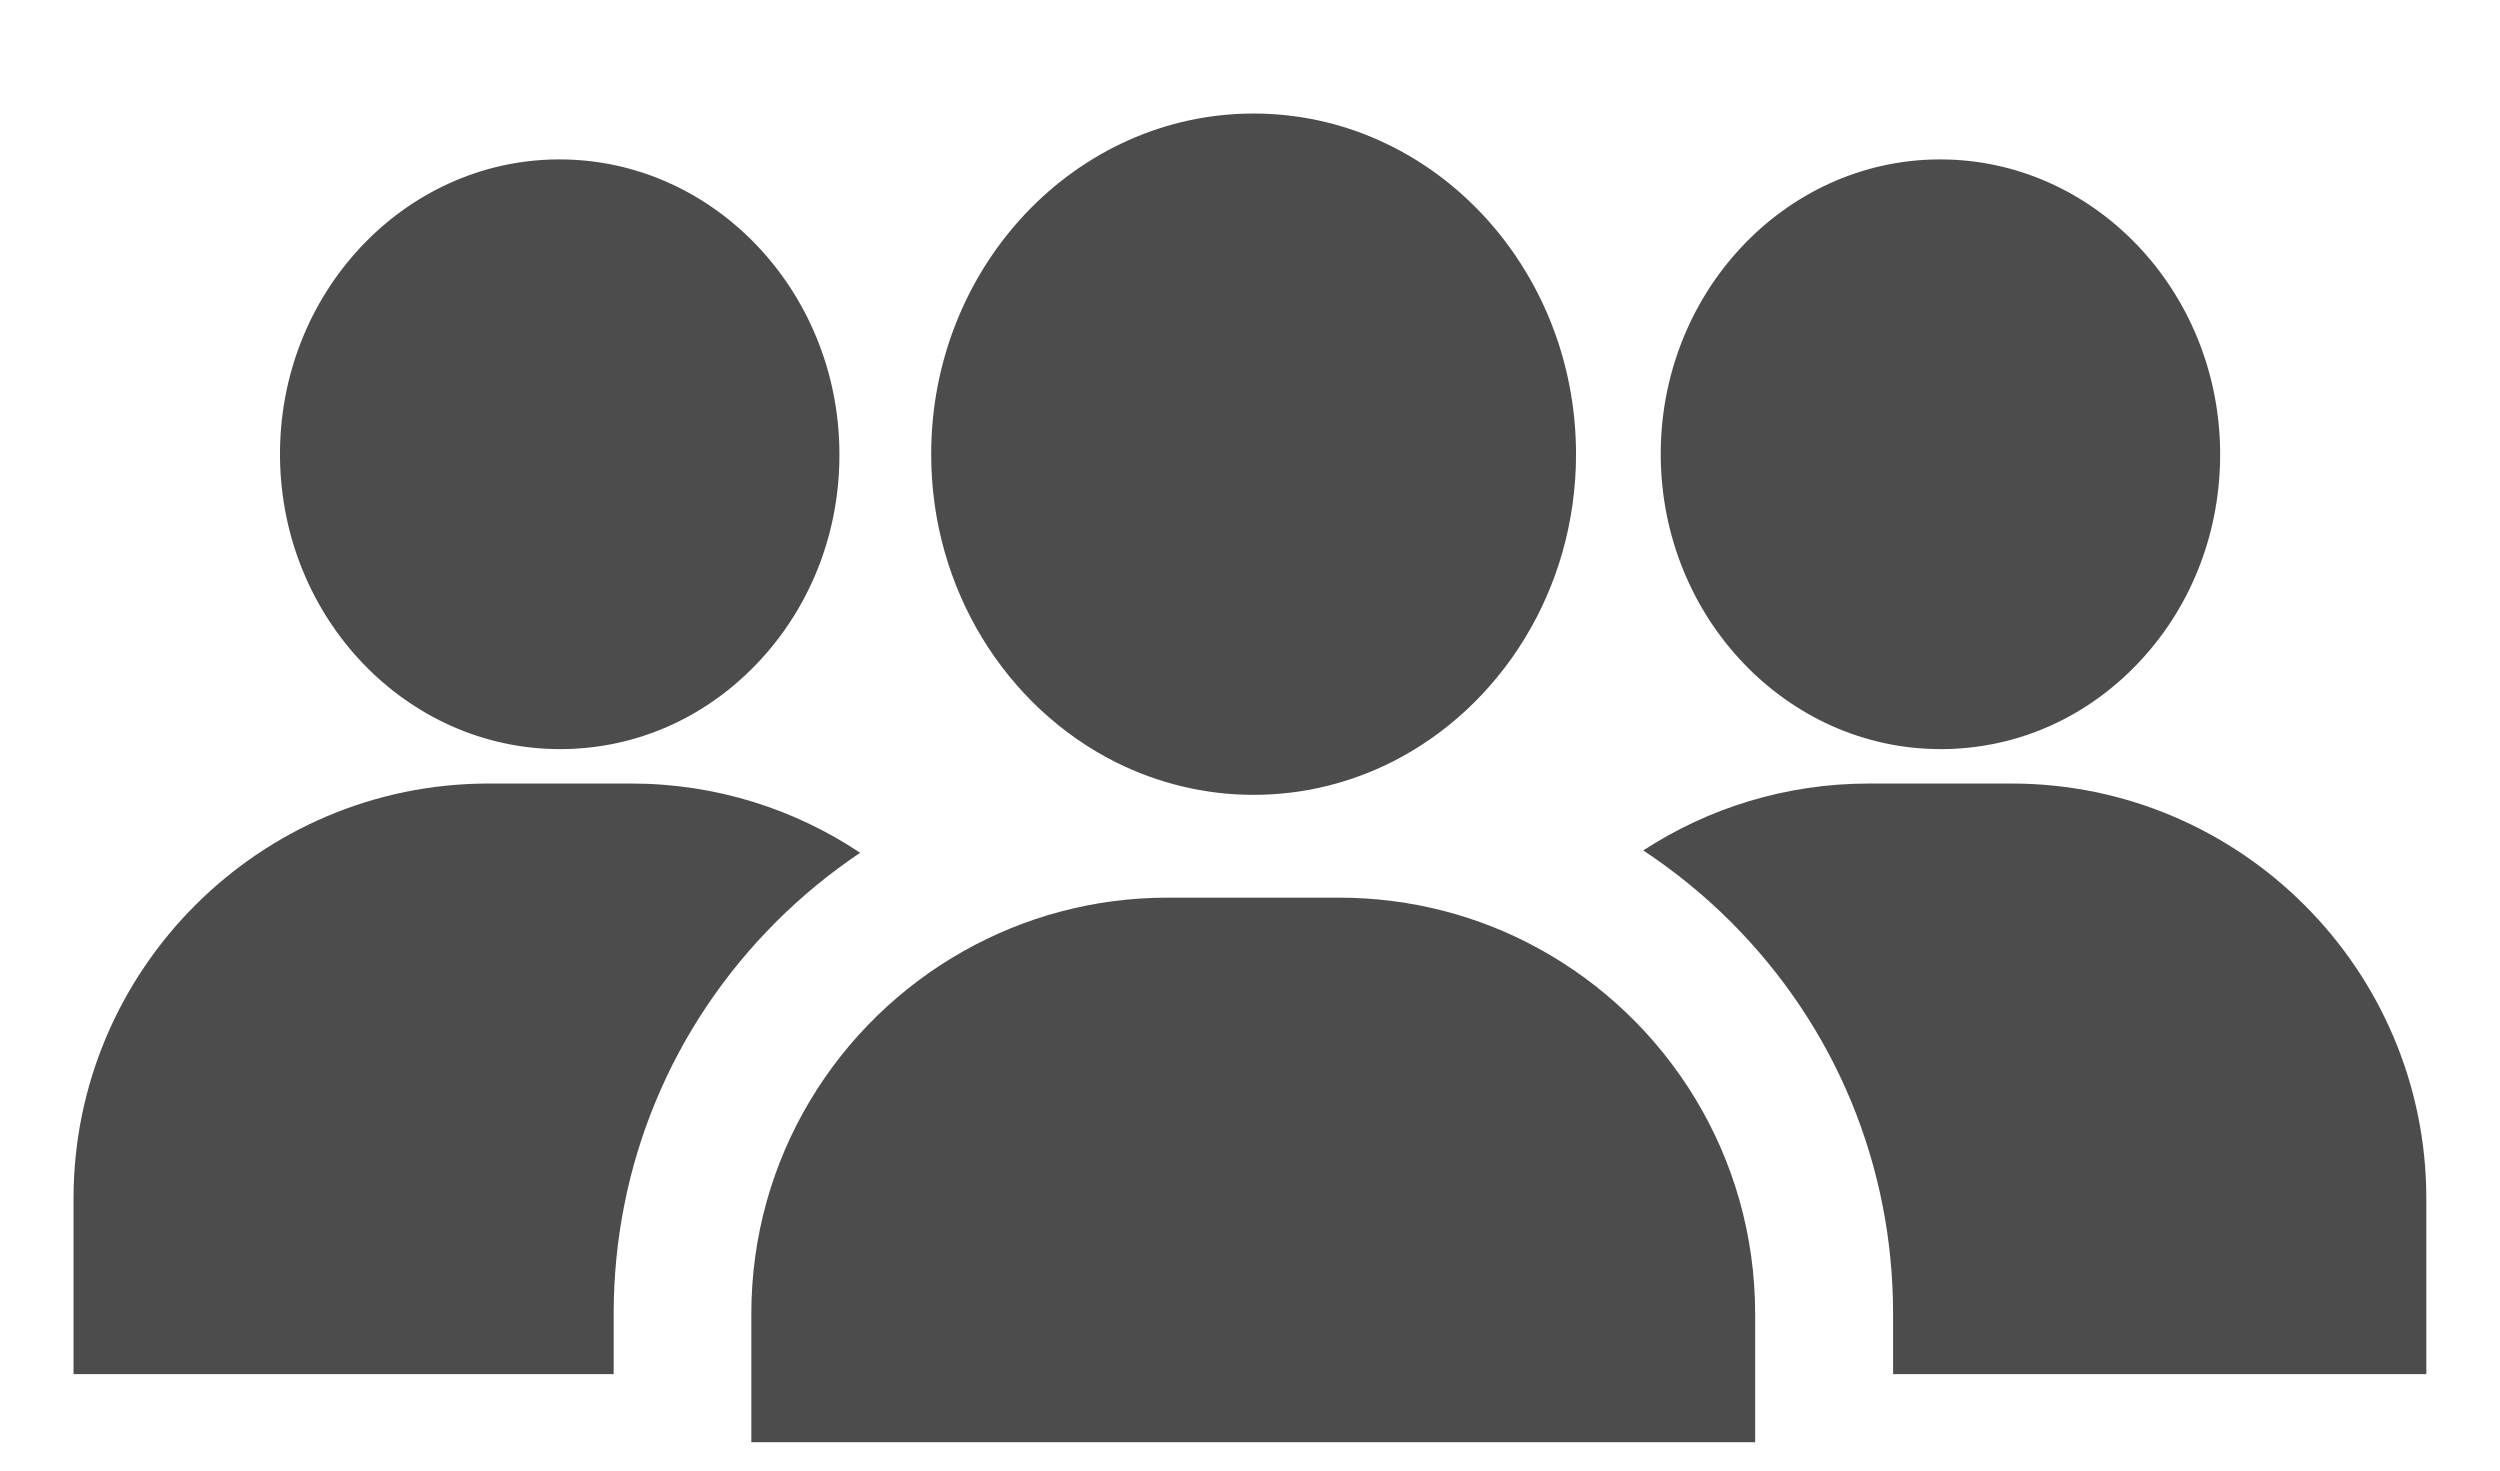 <svg xmlns="http://www.w3.org/2000/svg" fill="none" viewBox="0 0 17 10" height="10" width="17">
<path fill-opacity="0.7" fill="#010101" d="M10.459 6.448C10.057 6.228 9.595 6.104 9.105 6.104H7.94C7.436 6.104 6.963 6.236 6.553 6.467C5.691 6.952 5.109 7.875 5.109 8.934V9.807H11.935V8.934C11.935 7.861 11.338 6.928 10.459 6.448Z"></path>
<path fill-opacity="0.7" fill="#010101" d="M13.678 5.328H12.709C12.143 5.328 11.616 5.495 11.174 5.783C11.386 5.923 11.586 6.085 11.77 6.269C12.482 6.981 12.873 7.927 12.873 8.934V9.344H16.499V8.15C16.499 6.594 15.233 5.328 13.678 5.328Z"></path>
<path fill-opacity="0.7" fill="#010101" d="M4.291 5.328H3.322C1.766 5.328 0.5 6.594 0.5 8.15V9.344H4.173V8.934C4.173 7.927 4.565 6.981 5.277 6.269C5.454 6.092 5.646 5.935 5.849 5.799C5.402 5.501 4.867 5.328 4.291 5.328Z"></path>
<path fill-opacity="0.7" fill="#010101" d="M13.194 1.084C13.189 1.084 13.183 1.084 13.178 1.084C12.13 1.093 11.284 1.999 11.293 3.105C11.302 4.205 12.155 5.094 13.196 5.094C13.201 5.094 13.207 5.094 13.211 5.094C13.726 5.09 14.206 4.873 14.563 4.484C14.912 4.104 15.101 3.603 15.097 3.073C15.088 1.973 14.235 1.084 13.194 1.084Z"></path>
<path fill-opacity="0.7" fill="#010101" d="M3.805 1.084C3.8 1.084 3.795 1.084 3.79 1.084C2.741 1.093 1.895 1.999 1.904 3.105C1.913 4.205 2.766 5.094 3.808 5.094C3.813 5.094 3.818 5.094 3.823 5.094C4.337 5.09 4.817 4.873 5.174 4.484C5.523 4.104 5.713 3.603 5.708 3.073C5.699 1.973 4.847 1.084 3.805 1.084Z"></path>
<path fill-opacity="0.7" fill="#010101" d="M8.525 0.772C7.315 0.772 6.332 1.811 6.332 3.089C6.332 4.012 6.846 4.811 7.587 5.183C7.872 5.325 8.19 5.405 8.525 5.405C8.86 5.405 9.177 5.325 9.462 5.183C10.203 4.811 10.717 4.012 10.717 3.089C10.717 1.811 9.734 0.772 8.525 0.772Z"></path>
</svg>
